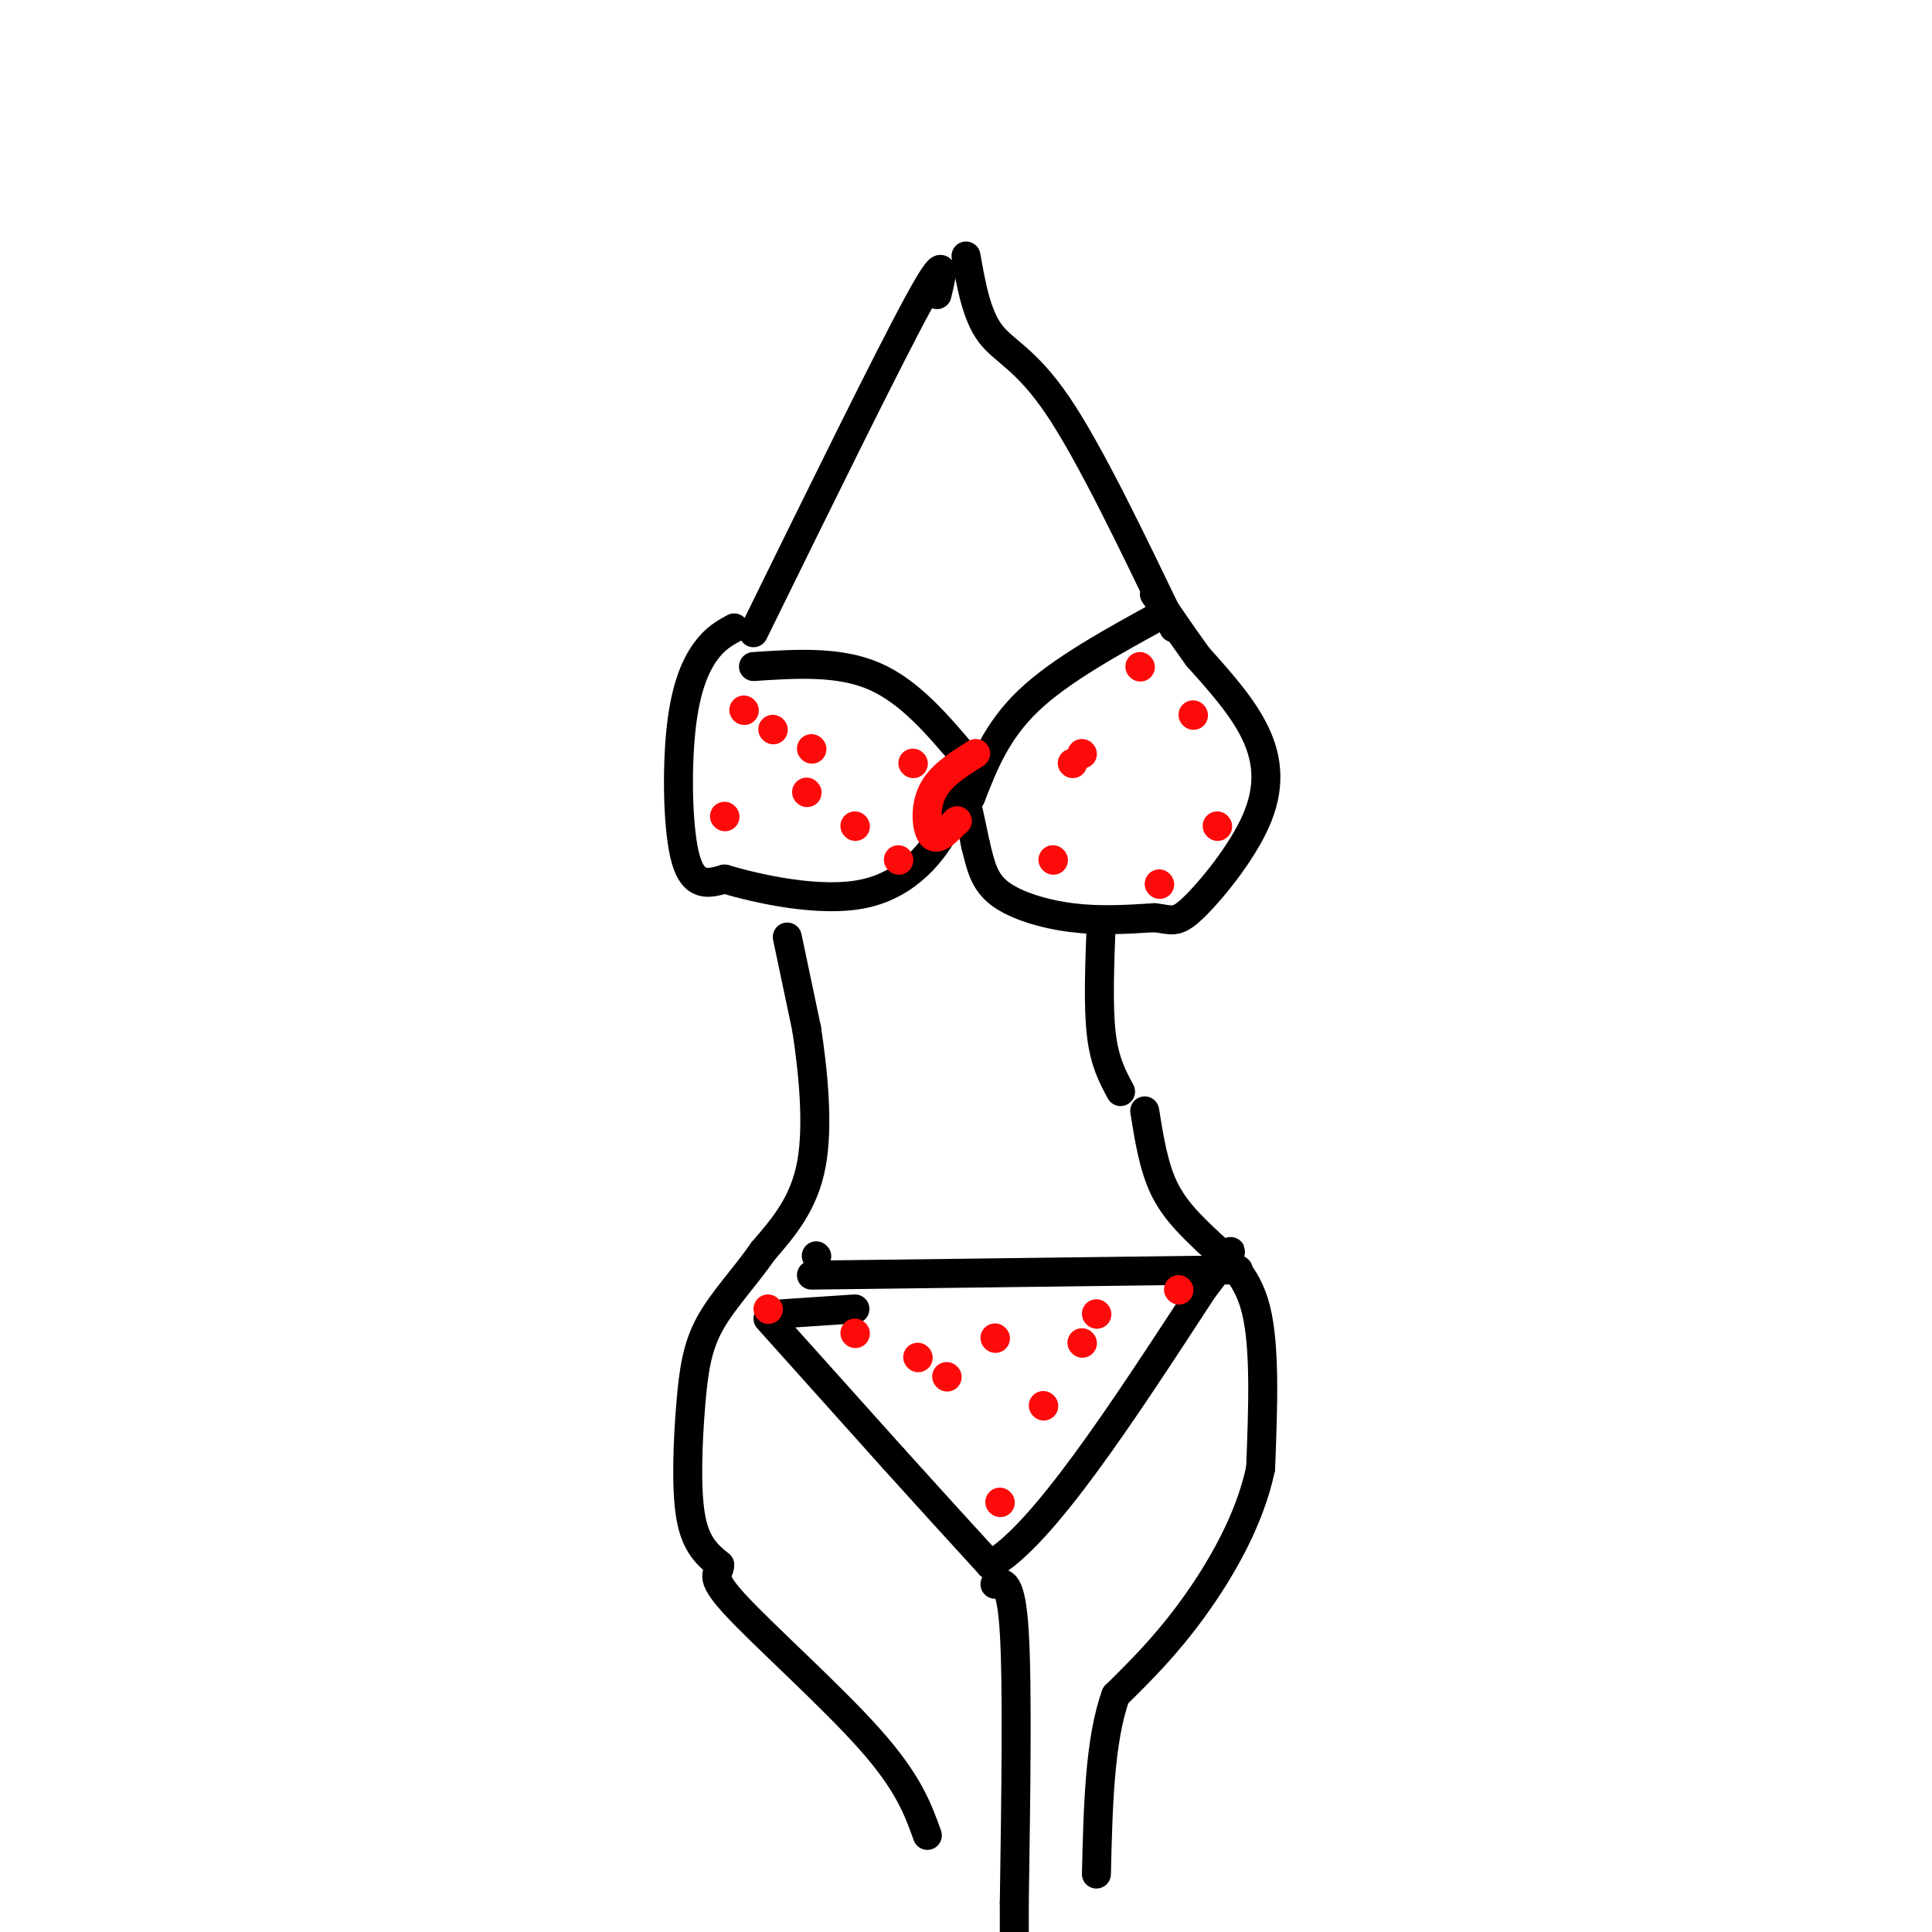 <svg viewBox='0 0 400 400' version='1.1' xmlns='http://www.w3.org/2000/svg' xmlns:xlink='http://www.w3.org/1999/xlink'><g fill='none' stroke='rgb(0,0,0)' stroke-width='6' stroke-linecap='round' stroke-linejoin='round'><path d='M152,130c-1.988,1.083 -3.976,2.167 -6,5c-2.024,2.833 -4.083,7.417 -5,16c-0.917,8.583 -0.690,21.167 1,27c1.690,5.833 4.845,4.917 8,4'/><path d='M150,182c6.810,2.000 19.833,5.000 29,3c9.167,-2.000 14.476,-9.000 17,-14c2.524,-5.000 2.262,-8.000 2,-11'/><path d='M198,160c1.000,0.667 2.500,7.833 4,15'/><path d='M202,175c1.060,4.286 1.708,7.500 5,10c3.292,2.500 9.226,4.286 15,5c5.774,0.714 11.387,0.357 17,0'/><path d='M239,190c3.692,0.402 4.423,1.407 8,-2c3.577,-3.407 10.002,-11.225 13,-18c2.998,-6.775 2.571,-12.507 0,-18c-2.571,-5.493 -7.285,-10.746 -12,-16'/><path d='M248,136c-3.500,-4.833 -6.250,-8.917 -9,-13'/><path d='M163,194c0.000,0.000 4.000,19.000 4,19'/><path d='M167,213c1.289,8.378 2.511,19.822 1,28c-1.511,8.178 -5.756,13.089 -10,18'/><path d='M158,259c-3.815,5.486 -8.352,10.203 -11,15c-2.648,4.797 -3.405,9.676 -4,17c-0.595,7.324 -1.027,17.093 0,23c1.027,5.907 3.514,7.954 6,10'/><path d='M149,324c0.083,1.929 -2.708,1.750 3,8c5.708,6.250 19.917,18.929 28,28c8.083,9.071 10.042,14.536 12,20'/><path d='M228,191c-0.333,8.583 -0.667,17.167 0,23c0.667,5.833 2.333,8.917 4,12'/><path d='M237,230c0.917,5.750 1.833,11.500 4,16c2.167,4.500 5.583,7.750 9,11'/><path d='M250,257c3.578,3.356 8.022,6.244 10,14c1.978,7.756 1.489,20.378 1,33'/><path d='M261,304c-2.244,10.778 -8.356,21.222 -14,29c-5.644,7.778 -10.822,12.889 -16,18'/><path d='M231,351c-3.333,9.167 -3.667,23.083 -4,37'/><path d='M168,264c0.000,0.000 80.000,-1.000 80,-1'/><path d='M248,263c13.667,-0.167 7.833,-0.083 2,0'/><path d='M159,273c0.000,0.000 26.000,29.000 26,29'/><path d='M185,302c7.667,8.500 13.833,15.250 20,22'/><path d='M205,324c10.667,-5.833 27.333,-31.417 44,-57'/><path d='M249,267c8.000,-10.500 6.000,-8.250 4,-6'/><path d='M169,260c0.000,0.000 0.100,0.100 0.1,0.1'/><path d='M162,272c0.000,0.000 15.000,-1.000 15,-1'/><path d='M206,328c1.667,-0.500 3.333,-1.000 4,10c0.667,11.000 0.333,33.500 0,56'/><path d='M210,394c0.000,12.667 0.000,16.333 0,20'/><path d='M156,138c8.833,-0.583 17.667,-1.167 25,2c7.333,3.167 13.167,10.083 19,17'/><path d='M241,127c-10.667,5.833 -21.333,11.667 -28,18c-6.667,6.333 -9.333,13.167 -12,20'/><path d='M201,165c-2.000,3.333 -1.000,1.667 0,0'/><path d='M156,131c13.833,-28.167 27.667,-56.333 34,-68c6.333,-11.667 5.167,-6.833 4,-2'/><path d='M243,130c-8.689,-18.111 -17.378,-36.222 -24,-46c-6.622,-9.778 -11.178,-11.222 -14,-15c-2.822,-3.778 -3.911,-9.889 -5,-16'/></g>
<g fill='none' stroke='rgb(253,10,10)' stroke-width='6' stroke-linecap='round' stroke-linejoin='round'><path d='M190,281c0.000,0.000 0.100,0.100 0.1,0.1'/><path d='M177,276c0.000,0.000 0.100,0.100 0.1,0.1'/><path d='M159,271c0.000,0.000 0.100,0.100 0.1,0.1'/><path d='M206,277c0.000,0.000 0.100,0.100 0.1,0.1'/><path d='M227,272c0.000,0.000 0.100,0.100 0.1,0.1'/><path d='M244,267c0.000,0.000 0.100,0.100 0.1,0.1'/><path d='M216,291c0.000,0.000 0.100,0.100 0.1,0.1'/><path d='M224,278c0.000,0.000 0.100,0.100 0.1,0.1'/><path d='M196,285c0.000,0.000 0.100,0.100 0.1,0.1'/><path d='M207,311c0.000,0.000 0.100,0.100 0.1,0.1'/><path d='M167,164c0.000,0.000 0.100,0.100 0.1,0.1'/><path d='M186,178c0.000,0.000 0.100,0.100 0.1,0.1'/><path d='M189,158c0.000,0.000 0.100,0.100 0.1,0.1'/><path d='M168,155c0.000,0.000 0.100,0.100 0.1,0.1'/><path d='M160,151c0.000,0.000 0.100,0.100 0.1,0.1'/><path d='M150,169c0.000,0.000 0.100,0.100 0.1,0.1'/><path d='M177,171c0.000,0.000 0.100,0.100 0.1,0.1'/><path d='M154,147c0.000,0.000 0.100,0.100 0.1,0.1'/><path d='M222,158c0.000,0.000 0.100,0.100 0.1,0.1'/><path d='M218,178c0.000,0.000 0.100,0.100 0.1,0.1'/><path d='M240,183c0.000,0.000 0.100,0.100 0.1,0.1'/><path d='M252,171c0.000,0.000 0.100,0.100 0.1,0.1'/><path d='M247,148c0.000,0.000 0.100,0.100 0.1,0.1'/><path d='M236,138c0.000,0.000 0.100,0.100 0.1,0.1'/><path d='M224,156c0.000,0.000 0.100,0.100 0.1,0.1'/><path d='M202,156c-3.689,2.311 -7.378,4.622 -9,8c-1.622,3.378 -1.178,7.822 0,9c1.178,1.178 3.089,-0.911 5,-3'/><path d='M198,170c0.667,-0.333 -0.167,0.333 -1,1'/></g>
</svg>
